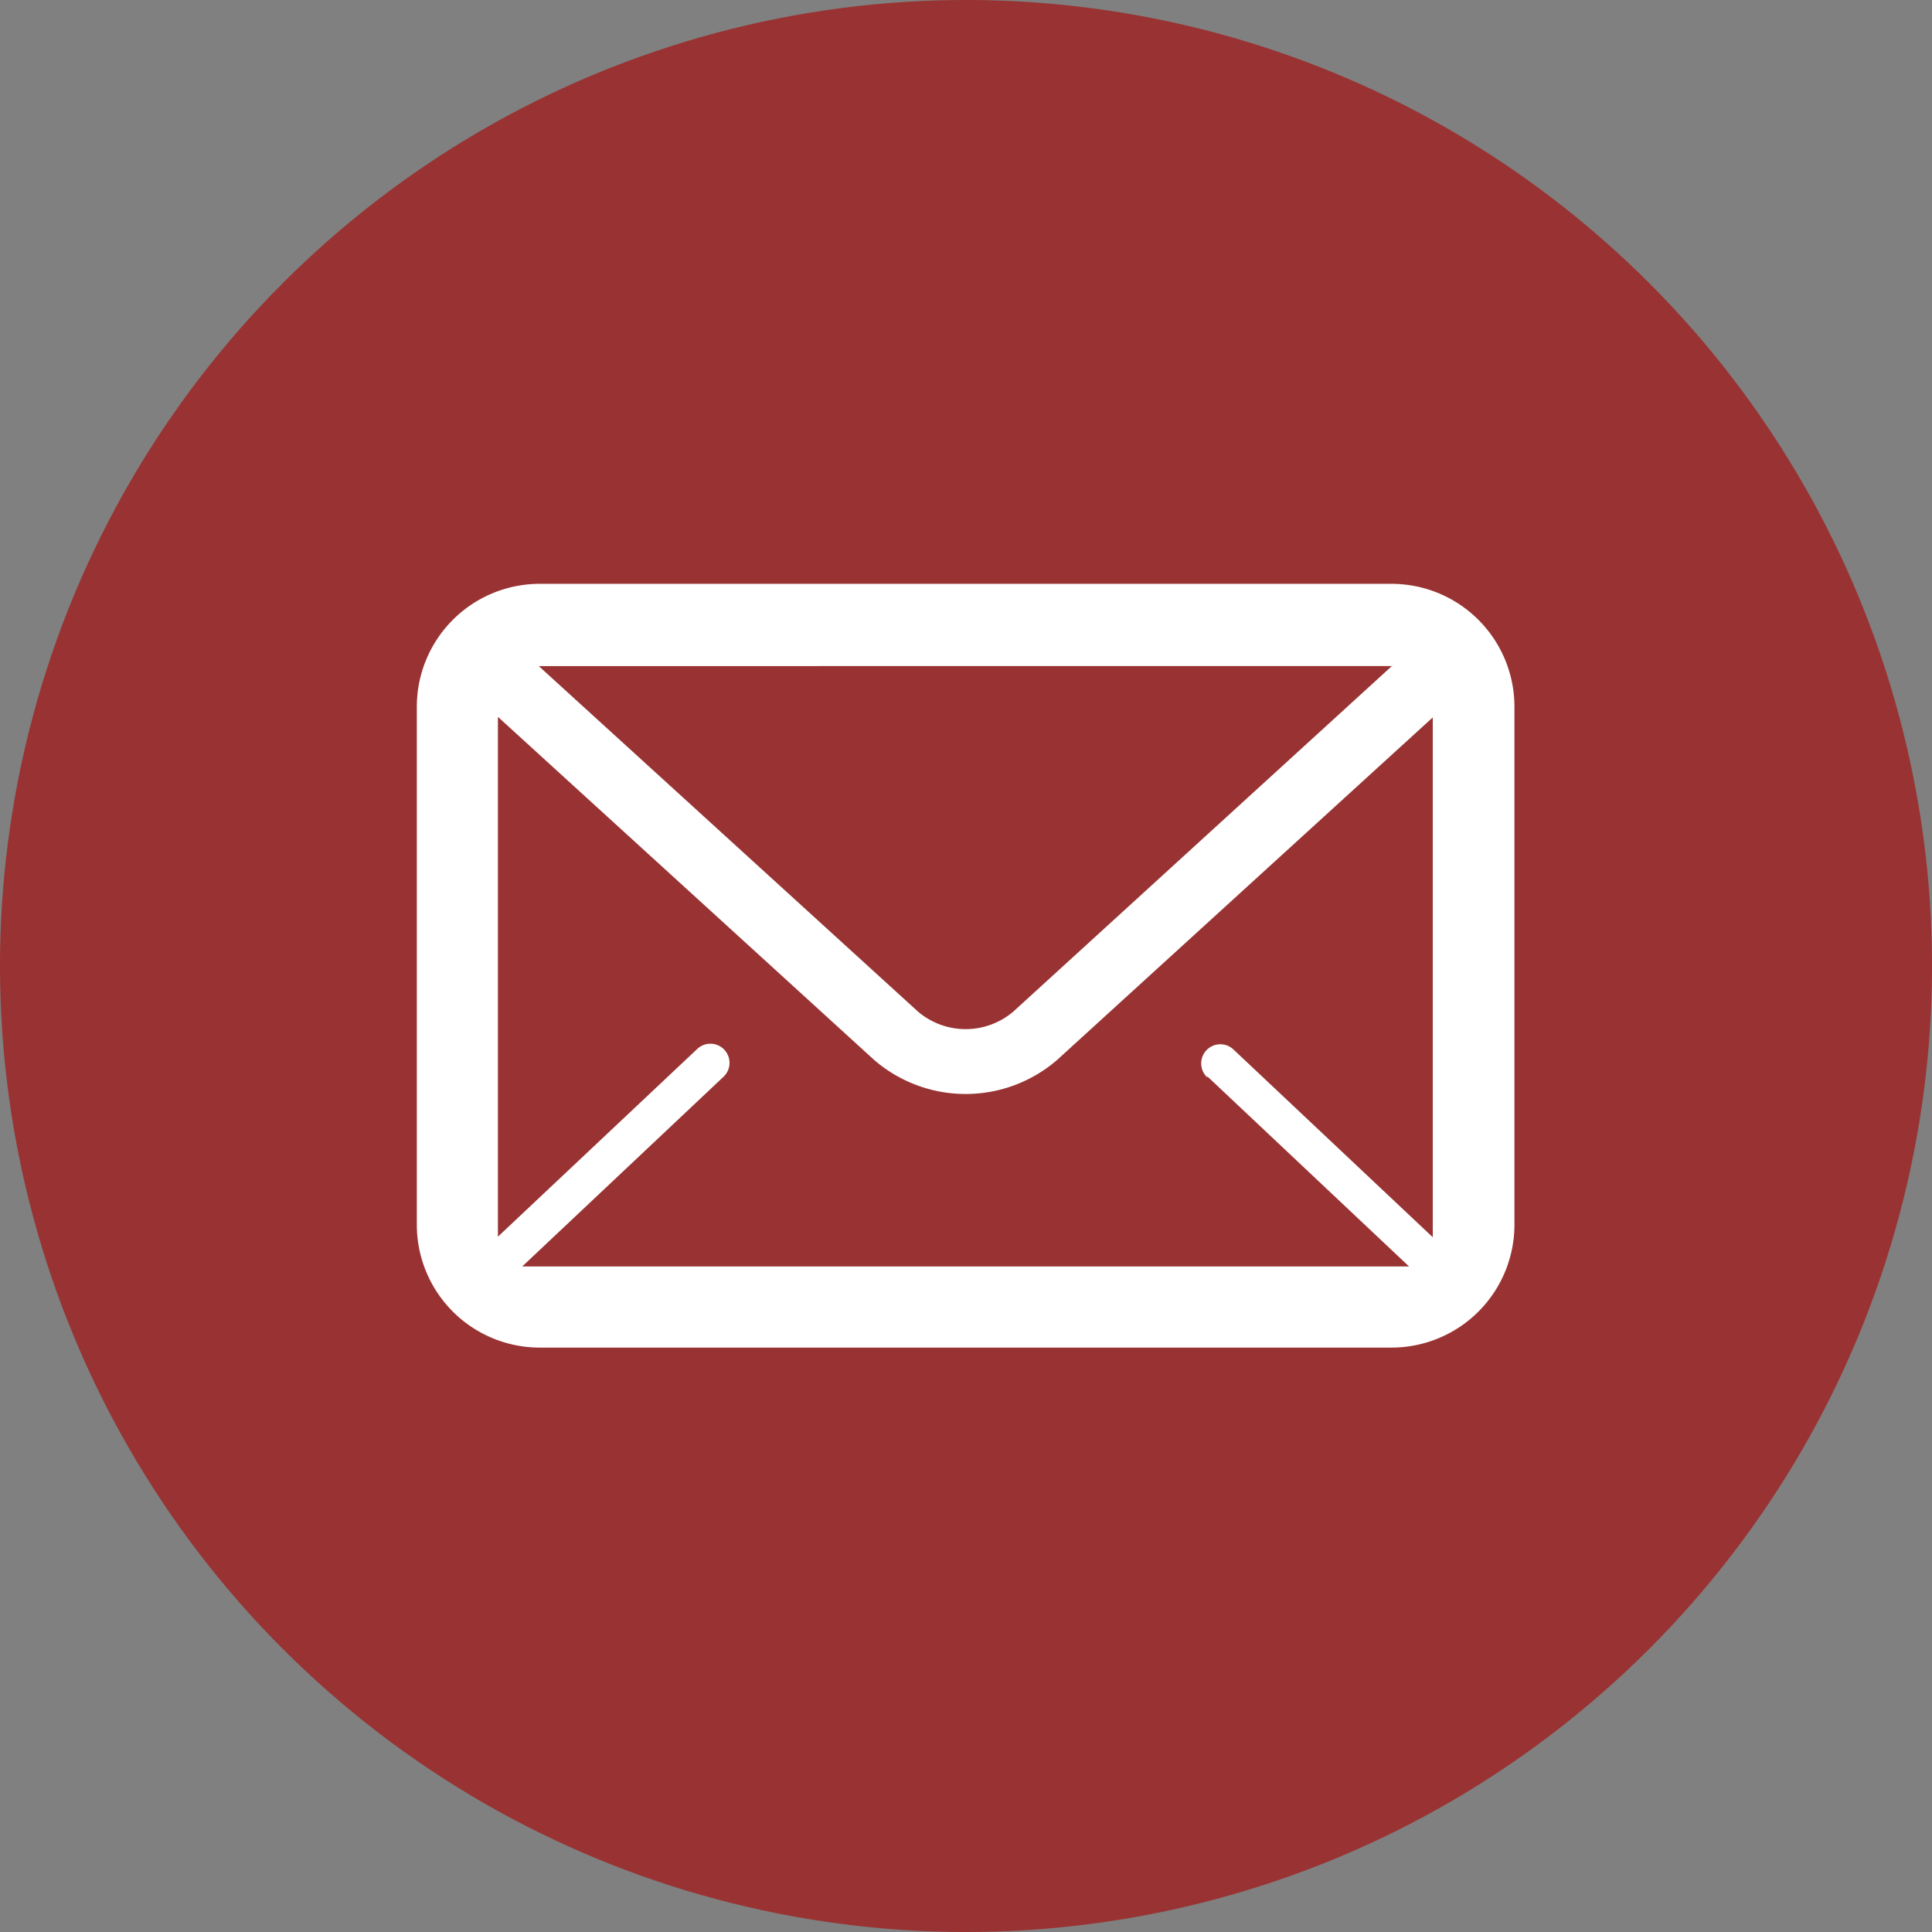 <svg xmlns="http://www.w3.org/2000/svg" viewBox="0 0 60.154 60.154">
  <rect x="0" y="0" width="60.154" height="60.154" fill="#808080" stroke="none"/>
  <title>Asset 30</title>
  <g id="Layer_2" data-name="Layer 2">
    <g id="Innhold">
      <g>
        <circle cx="30.077" cy="30.077" r="30.077" transform="translate(-12.458 30.077) rotate(-45)" style="fill: #933"/>
        <path d="M43.339,18.178H16.792a3.828,3.828,0,0,0-3.814,3.814V38.144a3.828,3.828,0,0,0,3.814,3.814H43.339a3.828,3.828,0,0,0,3.814-3.814V21.993A3.828,3.828,0,0,0,43.339,18.178Zm-.002,2.56.019-.017v.017h-.019L31.552,31.495a2.29,2.29,0,0,1-2.972,0L16.775,20.739ZM44.61,38.522,38.408,32.68a.595.595,0,1,0-.825.859l.017-.017,6.272,5.91H16.26l6.271-5.91a.595.595,0,0,0-.825-.859l-6.203,5.842V22.32l11.701,10.67a4.356,4.356,0,0,0,5.704.017L44.61,22.337Z" style="fill: #fff"/>
      </g>
    </g>
  </g>
</svg>
